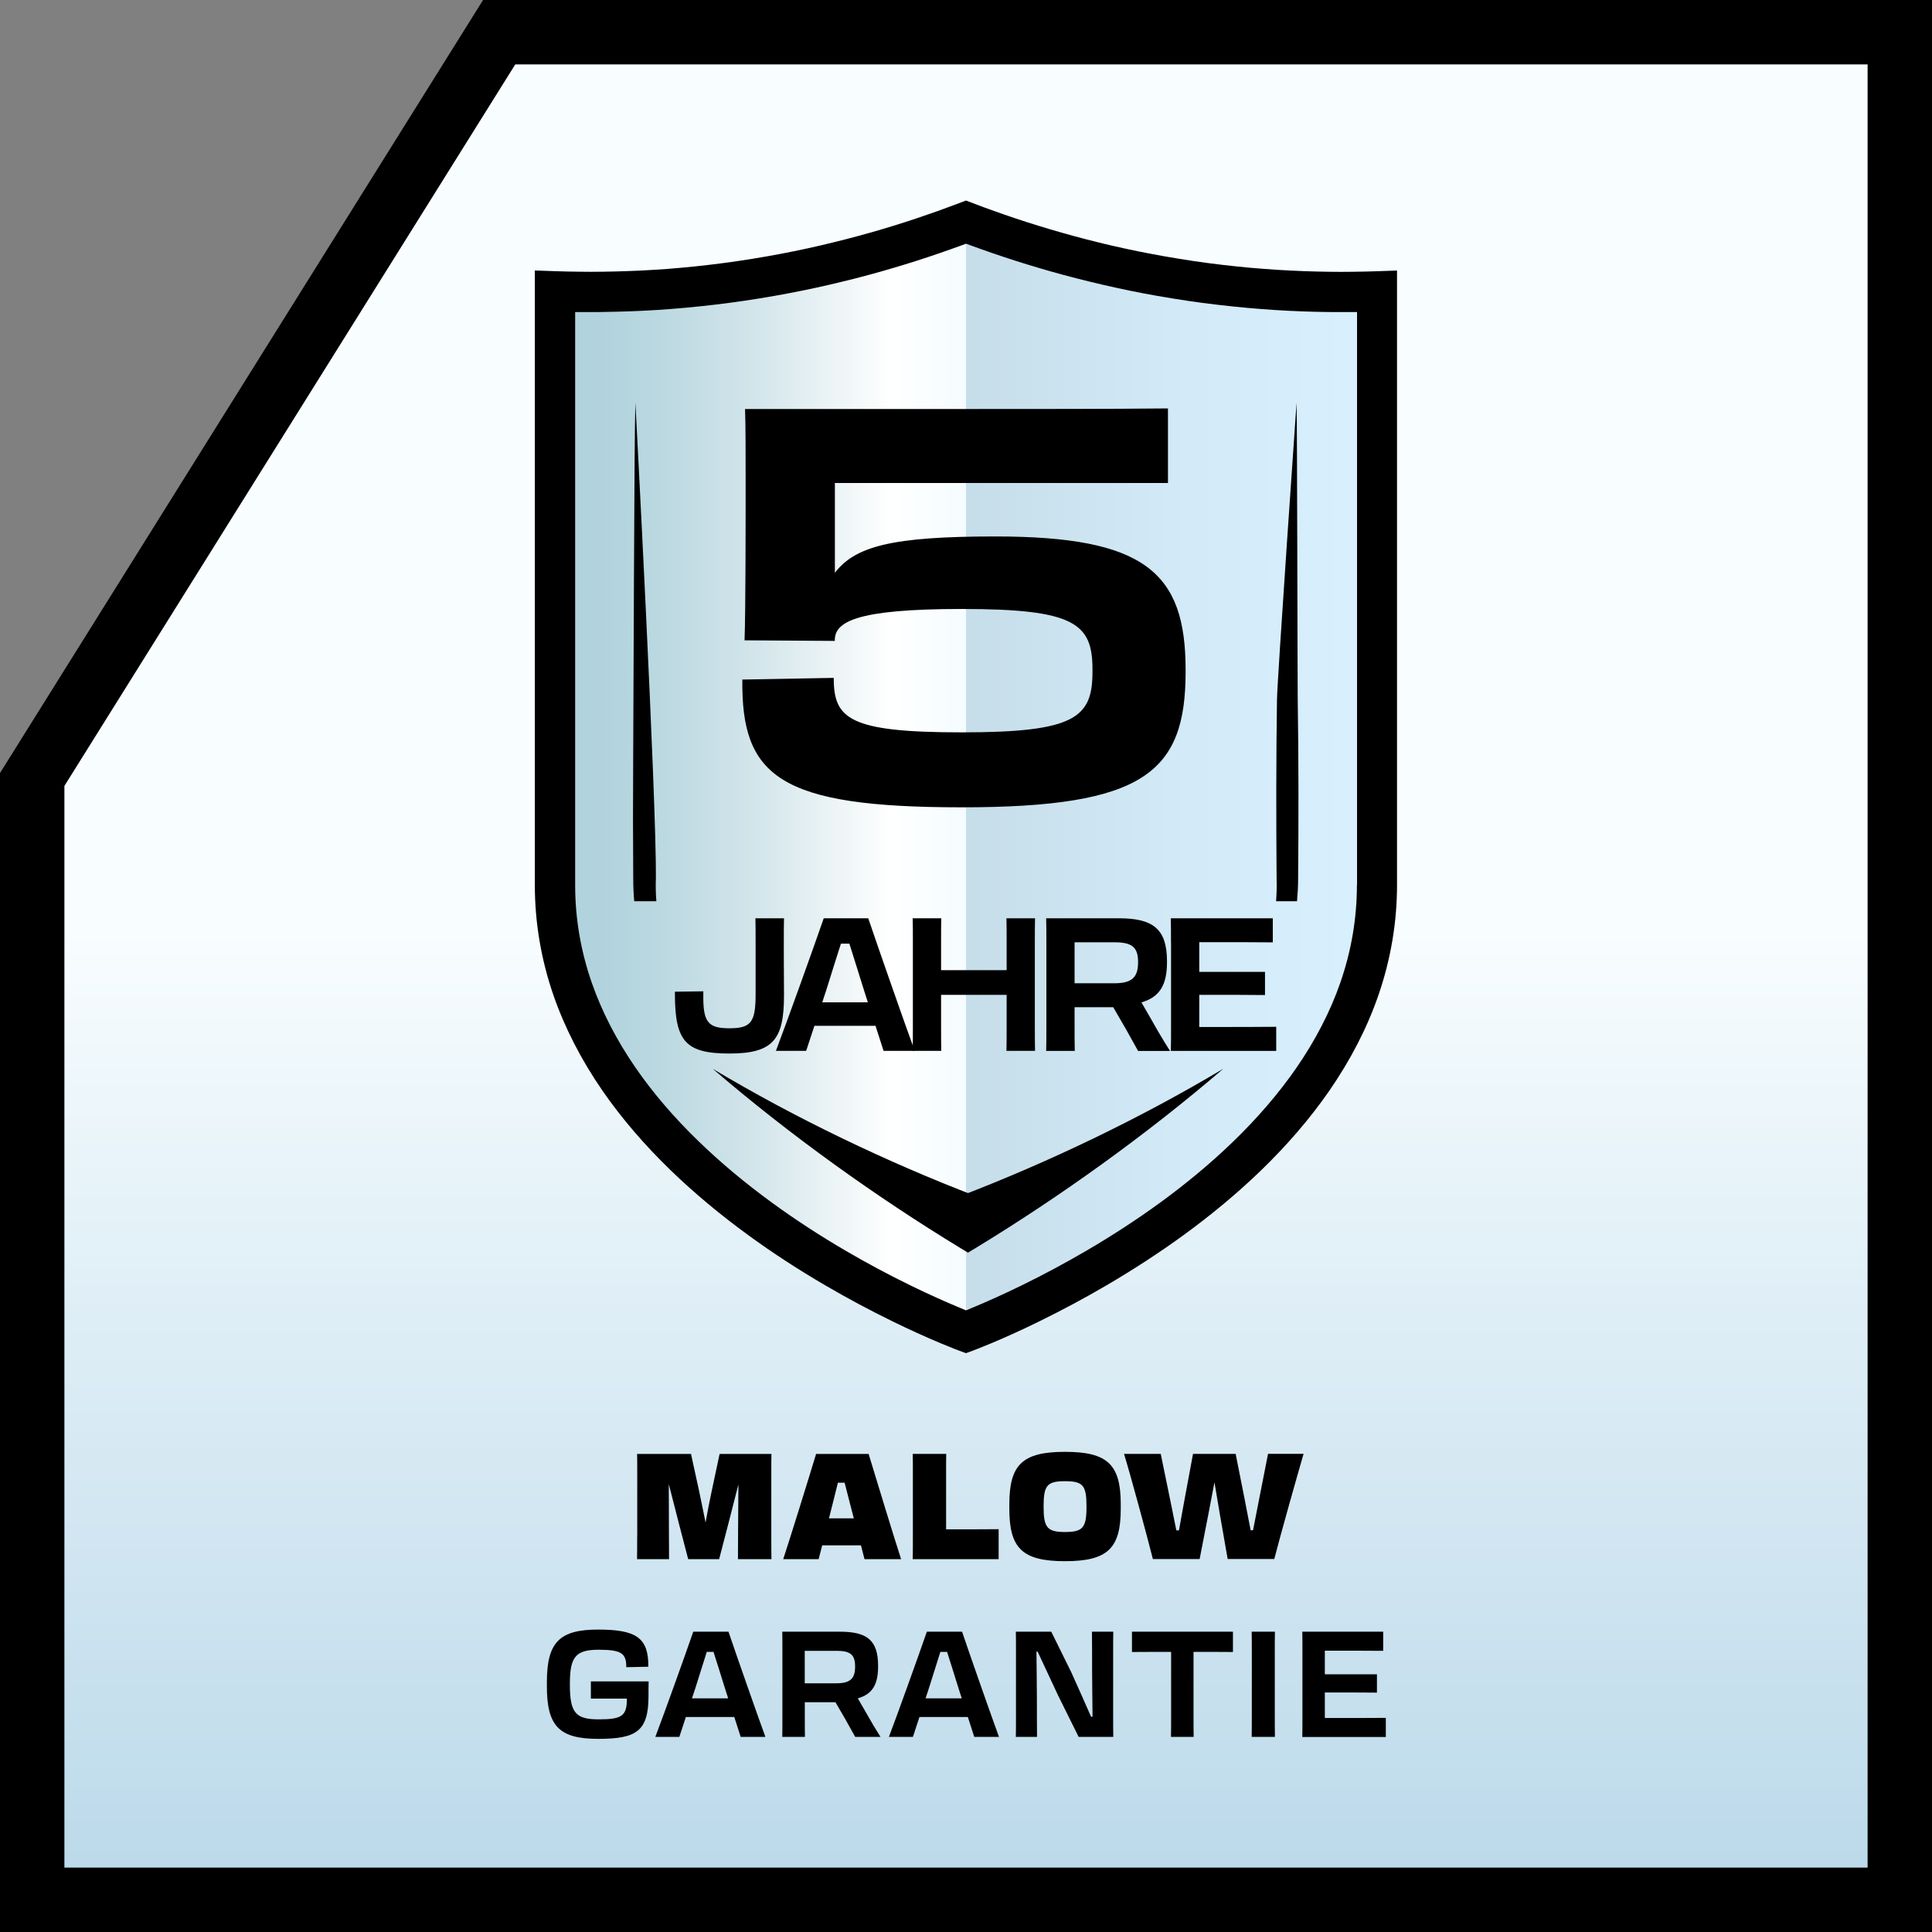 <?xml version="1.0" encoding="UTF-8"?>
<svg id="Warstwa_2" xmlns="http://www.w3.org/2000/svg" xmlns:xlink="http://www.w3.org/1999/xlink" viewBox="0 0 300 300">
  <rect x="0" y="0" width="300" height="300" fill="#808080" stroke="none"/>
  <defs>
    <style>
      .cls-1 {
        fill: none;
      }

      .cls-2 {
        fill: url(#Gradient_bez_nazwy_54);
      }

      .cls-3 {
        fill: url(#Gradient_bez_nazwy_3);
      }

      .cls-4 {
        fill: url(#Gradient_bez_nazwy_46);
      }
    </style>
    <linearGradient id="Gradient_bez_nazwy_3" data-name="Gradient bez nazwy 3" x1="150" y1="1.57" x2="150" y2="299.57" gradientUnits="userSpaceOnUse">
      <stop offset=".48" stop-color="#f8fdff"/>
      <stop offset=".61" stop-color="#e7f3f9"/>
      <stop offset=".98" stop-color="#bbd9ea"/>
    </linearGradient>
    <linearGradient id="Gradient_bez_nazwy_54" data-name="Gradient bez nazwy 54" x1="85.94" y1="117.86" x2="214.5" y2="117.86" gradientUnits="userSpaceOnUse">
      <stop offset=".37" stop-color="#bfd7e2"/>
      <stop offset=".44" stop-color="#c3dbe6"/>
      <stop offset=".77" stop-color="#d3eaf8"/>
      <stop offset="1" stop-color="#d9f0ff"/>
    </linearGradient>
    <linearGradient id="Gradient_bez_nazwy_46" data-name="Gradient bez nazwy 46" x1="193.8" y1="118.86" x2="92.78" y2="118.86" gradientUnits="userSpaceOnUse">
      <stop offset=".38" stop-color="#f0fbff"/>
      <stop offset=".55" stop-color="#fff"/>
      <stop offset=".57" stop-color="#fafcfc"/>
      <stop offset=".76" stop-color="#d2e5eb"/>
      <stop offset=".91" stop-color="#bad8e0"/>
      <stop offset="1" stop-color="#b1d3dd"/>
    </linearGradient>
  </defs>
  <g id="Warstwa_1-2" data-name="Warstwa_1">
    <g>
      <polygon class="cls-3" points="75.85 1 1 120.78 1 299 299 299 299 1 75.85 1"/>
      <path d="M75.01,0L0,120.04v179.96h300V0H75.01ZM290,290H10V122.04L80.01,10h209.99v280Z"/>
    </g>
    <g>
      <path d="M98.95,238.65v-10.07c0-1.13,0-1.98-.02-2.81h8.37l1.27,5.82c.34,1.59.67,3.27.99,4.83.28-1.56.6-3.24.94-4.83l1.24-5.82h8.05c-.02.83-.02,1.68-.02,2.78v10.19c0,1.38,0,2.39.02,3.36h-5.2c.02-1.82.02-2.64.02-4.48,0-1.08.02-4.44.05-7.11-.46,1.84-1.03,4.05-1.56,6.09l-1.43,5.5h-4.81l-1.45-5.56c-.53-2.05-1.1-4.25-1.56-6.09,0,2.44.02,5.66.02,7.17,0,1.61,0,2.64.02,4.48h-4.97c.02-.99.02-2,.02-3.45Z"/>
      <path d="M134.88,225.77c1.13,3.73,4.02,13.2,5.04,16.33h-5.68l-.55-2.14h-6.02l-.55,2.14h-5.5c1.03-3.13,3.98-12.6,5.1-16.33h8.16ZM128.74,235.77h3.84l-.12-.46c-.46-1.75-.92-3.54-1.31-5.08h-1.04c-.39,1.56-.83,3.38-1.29,5.15l-.09.39Z"/>
      <path d="M141.73,242.09c.02-.97.02-2.02.02-3.45v-10.05c0-1.13,0-1.98-.02-2.83h5.2c-.02.85-.02,1.7-.02,2.83v8.88h2.83c1.59,0,3.5,0,5.33-.02v4.65h-13.34Z"/>
      <path d="M156.73,234.3v-.74c0-6.14,2.05-8.12,8.65-8.12s8.65,1.98,8.65,8.12v.74c0,6.12-2.02,8.12-8.65,8.12s-8.65-2-8.65-8.12ZM168.71,233.98v-.09c0-3.24-.55-3.89-3.33-3.89s-3.33.64-3.33,3.89v.09c0,3.24.57,3.91,3.33,3.91s3.33-.67,3.33-3.91Z"/>
      <path d="M186.26,242.09h-7.24c-.94-3.73-3.52-13.2-4.48-16.33h5.7l1.59,7.75c.3,1.43.57,2.85.83,4.12h.41c.23-1.36.53-2.9.8-4.44l1.38-7.43h6.62l1.36,6.85c.34,1.72.67,3.5.97,5.01h.37c.25-1.26.53-2.69.81-4.14l1.52-7.73h5.52c-.92,3.13-3.59,12.6-4.55,16.33h-7.24l-1.22-6.99c-.25-1.49-.55-3.27-.83-4.92-.3,1.63-.64,3.36-.92,4.83l-1.38,7.08Z"/>
      <path d="M84.92,261.9v-.74c0-6.21,2.02-8.12,7.96-8.12s7.84,1.29,7.79,5.77l-3.4.07h-.02c0-2.09-.67-2.71-4.25-2.71s-4.51,1.06-4.51,5.27v.18c0,4.37.92,5.36,4.48,5.36s4.39-.51,4.37-3.2v-.02h-5.59v-2.67h8.97c-.02.76-.02,1.63-.02,2.21,0,5.47-1.79,6.71-7.8,6.71s-7.98-1.93-7.98-8.12Z"/>
      <path d="M113.12,253.37c1.17,3.47,4.58,13.2,5.73,16.33h-3.84l-.99-3.08h-7.52l-1.01,3.08h-3.73c1.2-3.13,4.69-12.85,5.89-16.33h5.47ZM107.46,263.72h5.61l-.51-1.59c-.62-1.98-1.24-4-1.77-5.63h-1.04c-.53,1.66-1.17,3.68-1.79,5.68l-.51,1.54Z"/>
      <path d="M121.49,256.34c0-1.2,0-2.12-.02-2.97h8.95c4.21,0,5.93,1.31,5.93,5.29v.09c0,2.71-.8,4.3-3.15,4.97.44.74.87,1.52,1.36,2.35.67,1.2,1.4,2.44,2.16,3.63h-3.93c-.46-.83-.97-1.72-1.47-2.64l-1.59-2.74h-4.76v2.21c0,1.31,0,2.25.02,3.17h-3.52c.02-.9.02-1.86.02-3.17v-10.19ZM124.96,256.34v5.04h4.9c2.14,0,2.92-.71,2.92-2.58v-.05c0-1.84-.78-2.41-2.87-2.41h-4.94Z"/>
      <path d="M149.39,253.37c1.17,3.47,4.58,13.2,5.73,16.33h-3.84l-.99-3.08h-7.52l-1.01,3.08h-3.73c1.2-3.13,4.69-12.85,5.89-16.33h5.47ZM143.73,263.72h5.61l-.51-1.59c-.62-1.98-1.24-4-1.77-5.63h-1.04c-.53,1.66-1.17,3.68-1.79,5.68l-.51,1.54Z"/>
      <path d="M157.76,266.57v-10.23c0-1.22,0-1.98-.02-2.97h5.5l3.1,6.28c1.15,2.53,2.32,5.2,3.08,6.92h.23c-.02-2.44-.07-5.82-.07-7.22,0-1.75,0-4.16-.02-5.98h3.31c-.02.85-.02,1.75-.02,2.92v10.21c0,1.31,0,2.14.02,3.2h-5.38l-3.17-6.39c-1.2-2.58-2.3-4.9-3.2-6.85h-.18c.02,2.23.07,5.5.07,7.4,0,1.61,0,4,.02,5.84h-3.29c.02-1.03.02-1.84.02-3.13Z"/>
      <path d="M181.87,256.5h-1.98c-.92,0-2.14,0-4.12.02v-3.15h15.68v3.15c-1.66-.02-2.9-.02-3.82-.02h-2.3v10.03c0,1.31,0,2.23.02,3.17h-3.52c.02-.92.02-1.86.02-3.17v-10.03Z"/>
      <path d="M194.38,256.34c0-1.2,0-2.09-.02-2.97h3.61c-.02.87-.02,1.77-.02,2.97v10.19c0,1.31,0,2.23.02,3.17h-3.61c.02-.92.02-1.86.02-3.17v-10.19Z"/>
      <path d="M202.24,256.34c0-1.2,0-2.12-.02-2.97h12.56v2.97c-1.61-.02-5.27-.02-7.54-.02h-1.52v3.66h8.09v2.85c-1.29-.02-4.48-.02-6.32-.02h-1.77v3.96h1.63c2.39,0,6,0,7.84-.02v2.97h-12.97c.02-.9.02-1.86.02-3.17v-10.19Z"/>
    </g>
    <g>
      <path class="cls-2" d="M149.86,32.5c-7.17,3.43-16.76,7.18-28.45,9.6-14.23,2.94-26.55,2.88-35.47,2.14v96.82s25.28,62.16,63.92,62.16,64.63-51.64,64.63-64.63V44.82s-55.14-2.86-64.63-12.32Z"/>
      <path class="cls-1" d="M149.86,32.5c-8.32,3.11-18.4,6.2-30.02,8.43-12.84,2.46-24.35,3.26-33.9,3.32v96.82s25.28,62.17,63.92,62.17,64.63-51.64,64.63-64.63V44.82s-55.14-2.86-64.63-12.32Z"/>
      <path class="cls-1" d="M149.86,32.5c-8.32,3.11-18.4,6.2-30.02,8.43-12.84,2.46-24.35,3.26-33.9,3.32v96.82s25.28,62.17,63.92,62.17,64.63-51.64,64.63-64.63V44.82s-55.14-2.86-64.63-12.32Z"/>
      <path class="cls-4" d="M150,33.62s-.1-.08-.14-.13c-7.74,3.28-17.58,6.68-29.24,8.99-13.51,2.68-25.41,3.1-34.68,2.75v96.82s25.28,62.17,63.92,62.17c.05,0,.09,0,.14,0V33.62Z"/>
      <path class="cls-1" d="M197.62,52.3c-1.49-.1-3.01-.21-4.5-.35-1.54-.14-3.1-.3-4.64-.48-1.59-.19-3.2-.4-4.77-.63-1.6-.24-3.25-.5-4.9-.79-1.48-.26-2.98-.55-4.46-.85-1.44-.29-2.89-.61-4.33-.94-1.4-.32-2.81-.67-4.19-1.02-1.36-.35-2.72-.72-4.05-1.1-1.32-.38-2.63-.76-3.91-1.16-1.27-.39-2.53-.8-3.76-1.2-1.23-.41-2.44-.83-3.62-1.25-.17-.06-.34-.12-.51-.18-.17.06-.34.12-.51.18-1.18.42-2.38.84-3.61,1.25-1.23.41-2.49.81-3.76,1.21-1.28.39-2.58.78-3.91,1.16-1.32.37-2.68.74-4.05,1.1-1.38.36-2.79.7-4.19,1.02-1.4.32-2.86.64-4.32.94-1.48.3-2.98.59-4.46.85-1.64.29-3.28.56-4.9.79-1.57.23-3.18.44-4.77.63-1.54.18-3.1.35-4.64.48-1.45.13-2.97.25-4.5.35-1.51.1-2.98.17-4.36.22-1.19.04-2.37.08-3.51.1v83.81c0,4.53.77,9.05,2.28,13.41,1.41,4.06,3.5,8.1,6.21,12.03,2.5,3.62,5.59,7.21,9.16,10.66,3.2,3.09,6.84,6.13,10.83,9.03,3.41,2.48,7.12,4.9,11.02,7.17,3.14,1.83,6.39,3.57,9.68,5.18,2.62,1.28,4.82,2.25,6.32,2.89,1.5-.64,3.7-1.61,6.32-2.89,3.31-1.62,6.56-3.36,9.67-5.18,3.9-2.28,7.6-4.69,11.02-7.18,3.99-2.9,7.63-5.94,10.83-9.03,3.58-3.46,6.66-7.05,9.16-10.67,2.71-3.92,4.8-7.97,6.21-12.03,1.51-4.37,2.28-8.88,2.28-13.41V52.62c-1.15-.02-2.33-.05-3.52-.1-1.39-.05-2.86-.12-4.35-.22Z"/>
      <path d="M206.32,42.2c-1.28-.02-2.59-.05-3.92-.1-1.31-.05-2.67-.12-4.05-.2-1.38-.09-2.79-.2-4.2-.32-1.4-.13-2.85-.28-4.32-.45-1.47-.17-2.97-.37-4.45-.59-1.49-.22-3.02-.47-4.57-.74-1.38-.25-2.78-.51-4.16-.79-1.33-.27-2.69-.57-4.04-.88-1.27-.29-2.59-.62-3.91-.96-1.28-.33-2.55-.67-3.79-1.03-1.24-.35-2.45-.71-3.65-1.08-1.19-.37-2.37-.74-3.52-1.13-1.15-.38-2.28-.77-3.38-1.17-1.11-.39-2.19-.79-3.25-1.2l-1.11-.42-1.11.42c-1.06.4-2.14.8-3.25,1.2-1.11.39-2.23.78-3.39,1.17-1.15.38-2.32.76-3.52,1.13-1.19.37-2.41.73-3.65,1.08-1.23.35-2.5.69-3.78,1.02-1.33.34-2.65.66-3.92.96-1.32.31-2.68.6-4.04.88-1.38.28-2.78.55-4.16.79-1.53.27-3.07.52-4.57.74-1.49.22-2.99.42-4.45.59-1.47.17-2.93.33-4.32.45-1.4.13-2.81.24-4.19.32-1.39.09-2.75.16-4.06.2-1.33.05-2.63.08-3.92.1-1.28.02-2.54.02-3.77,0-1.23-.01-2.44-.04-3.62-.08l-3.23-.11v95.44c0,5.82.98,11.59,2.91,17.16,1.75,5.03,4.31,10.01,7.61,14.79,2.93,4.23,6.5,8.4,10.62,12.38,3.58,3.46,7.63,6.84,12.05,10.06,3.72,2.71,7.75,5.34,11.98,7.8,3.37,1.97,6.87,3.84,10.43,5.58,2.54,1.24,5.03,2.37,7.39,3.36,1.81.76,2.86,1.15,2.87,1.15l1.09.4,1.08-.4s1.06-.39,2.87-1.15c2.36-.99,4.85-2.12,7.39-3.37,3.55-1.74,7.06-3.61,10.42-5.58,4.22-2.47,8.25-5.09,11.98-7.8,4.42-3.22,8.47-6.6,12.05-10.06,4.12-3.98,7.69-8.15,10.62-12.38,3.3-4.78,5.87-9.75,7.61-14.79,1.93-5.57,2.91-11.35,2.91-17.16V42.01l-3.23.11c-1.18.04-2.39.07-3.62.08-1.23.02-2.48.02-3.77,0ZM210.7,137.45c0,5.11-.86,10.2-2.57,15.12-1.56,4.5-3.87,8.97-6.85,13.28-2.7,3.9-6,7.75-9.82,11.44-3.37,3.26-7.2,6.46-11.38,9.5-3.56,2.59-7.41,5.1-11.46,7.46-3.22,1.88-6.59,3.69-10.01,5.36-3.03,1.48-5.52,2.57-7.07,3.22l-1.54.64-1.53-.64c-1.55-.65-4.04-1.74-7.07-3.22-3.4-1.66-6.77-3.46-10.02-5.36-4.05-2.36-7.9-4.87-11.45-7.46-4.18-3.04-8.01-6.24-11.38-9.5-3.82-3.69-7.13-7.54-9.82-11.44-2.98-4.31-5.29-8.78-6.85-13.28-1.71-4.92-2.57-10-2.57-15.12V48.46h2.6c.61,0,1.23,0,1.85-.02,1.32-.02,2.69-.05,4.07-.1,1.34-.05,2.76-.12,4.22-.21,1.48-.1,2.95-.21,4.36-.34,1.49-.14,3-.29,4.5-.47,1.54-.18,3.1-.39,4.62-.61,1.57-.23,3.16-.49,4.75-.77,1.44-.25,2.89-.53,4.33-.82,1.42-.29,2.84-.6,4.19-.91,1.36-.32,2.73-.65,4.07-.99,1.33-.34,2.65-.7,3.93-1.06,1.29-.37,2.55-.74,3.79-1.12,1.24-.38,2.46-.77,3.65-1.17,1.19-.4,2.36-.8,3.51-1.21.46-.16.91-.33,1.36-.49l.9-.33.9.33c.45.17.91.33,1.36.49,1.14.41,2.31.81,3.51,1.21,1.19.4,2.41.79,3.65,1.17,1.24.38,2.51.76,3.79,1.12,1.29.37,2.61.72,3.93,1.06,1.34.34,2.7.68,4.06.99,1.39.32,2.8.63,4.2.92,1.43.29,2.89.57,4.32.82,1.6.28,3.19.54,4.75.77,1.53.23,3.08.43,4.63.61,1.49.18,3.01.33,4.5.47,1.44.13,2.91.24,4.36.34,1.45.09,2.87.16,4.22.21,1.39.05,2.76.09,4.07.1.63,0,1.25.01,1.86.01h2.6v88.99Z"/>
      <path d="M181.37,75h-51.73v13.94c3.16-4.1,8.81-5.64,24.88-5.64,23.26,0,29.58,5.56,29.58,20.69v.34c0,15.65-6.5,21.03-34.8,21.03s-34.2-4.79-34.03-19.84l14.19-.26c0,6.33,2.31,8.46,19.92,8.46s20.26-2.31,20.26-9.41v-.34c0-7.1-2.65-9.41-20.26-9.41-16.67,0-19.84,2.05-19.75,4.96l-14.02-.09c.17-4.1.17-18.81.17-24.63,0-3.76,0-8.98-.09-11.29h33.35c10.6,0,23.6,0,32.32-.09v11.54Z"/>
      <path d="M110.65,165.95c12.94,7.73,27.13,14.51,40.86,19.78,0,0-2.41,0-2.41,0,13.74-5.27,27.91-12.05,40.86-19.78-11.92,10.24-25.38,19.88-38.44,27.83,0,0-1.21.73-1.21.73,0,0-1.21-.73-1.21-.73-13.07-7.95-26.52-17.58-38.44-27.83h0Z"/>
      <path d="M201.57,136.55c.08-8.95.08-18.98-.06-27.92-.04-3.1-.08-43-.18-46.1,0,0-3,43-3.04,46.1-.14,8.95-.13,18.98-.06,27.92.04,1.15,0,2.27-.08,3.39h3.25c.1-1.13.17-2.26.17-3.39Z"/>
      <path d="M101.85,136.55c.1-12.41-3.19-74.03-3.19-74.03-.19,6.2-.29,49.2-.34,55.41-.04,6.21-.04,12.41.01,18.62,0,1.13.05,2.26.15,3.39h3.44c-.09-1.12-.12-2.25-.08-3.39Z"/>
      <g>
        <path d="M121.71,146.3v2.18c0,1.74.03,3.71.03,6.06,0,6.85-1.65,9.05-8.47,9.05s-8.47-1.89-8.47-9.28v-.32l4.41-.06v.46c-.06,4.32.7,5.28,4.06,5.28s4.06-.96,4.06-5.28v-8.09c0-1.42,0-2.67-.03-3.71h4.44c-.03.99-.03,2.2-.03,3.71Z"/>
        <path d="M134.82,142.59c1.48,4.38,5.77,16.65,7.22,20.59h-4.84l-1.25-3.89h-9.49l-1.28,3.89h-4.7c1.51-3.94,5.92-16.21,7.43-20.59h6.9ZM127.68,155.64h7.08l-.64-2c-.78-2.49-1.57-5.05-2.23-7.11h-1.31c-.67,2.09-1.48,4.64-2.26,7.16l-.64,1.94Z"/>
        <path d="M141.75,159.18v-12.85c0-1.51,0-2.64-.03-3.74h4.44c-.03,1.1-.03,2.23-.03,3.74v4.32h10.18v-4.32c0-1.51,0-2.64-.03-3.74h4.44c-.03,1.1-.03,2.23-.03,3.74v12.85c0,1.65,0,2.81.03,4h-4.44c.03-1.16.03-2.35.03-4v-4.7h-10.18v4.7c0,1.65,0,2.81.03,4h-4.44c.03-1.16.03-2.35.03-4Z"/>
        <path d="M162.48,146.33c0-1.51,0-2.67-.03-3.74h11.28c5.31,0,7.48,1.65,7.48,6.67v.12c0,3.42-1.02,5.42-3.97,6.27.55.93,1.1,1.91,1.71,2.96.84,1.51,1.77,3.07,2.73,4.58h-4.96c-.58-1.04-1.22-2.18-1.86-3.34l-2-3.45h-6v2.78c0,1.65,0,2.84.03,4h-4.44c.03-1.13.03-2.35.03-4v-12.85ZM166.86,146.33v6.35h6.18c2.7,0,3.68-.9,3.68-3.25v-.06c0-2.32-.99-3.05-3.63-3.05h-6.24Z"/>
        <path d="M181.83,146.33c0-1.51,0-2.67-.03-3.74h15.84v3.74c-2.03-.03-6.64-.03-9.51-.03h-1.91v4.61h10.21v3.6c-1.62-.03-5.66-.03-7.98-.03h-2.23v4.99h2.06c3.02,0,7.57,0,9.89-.03v3.74h-16.36c.03-1.13.03-2.35.03-4v-12.85Z"/>
      </g>
    </g>
  </g>
</svg>
